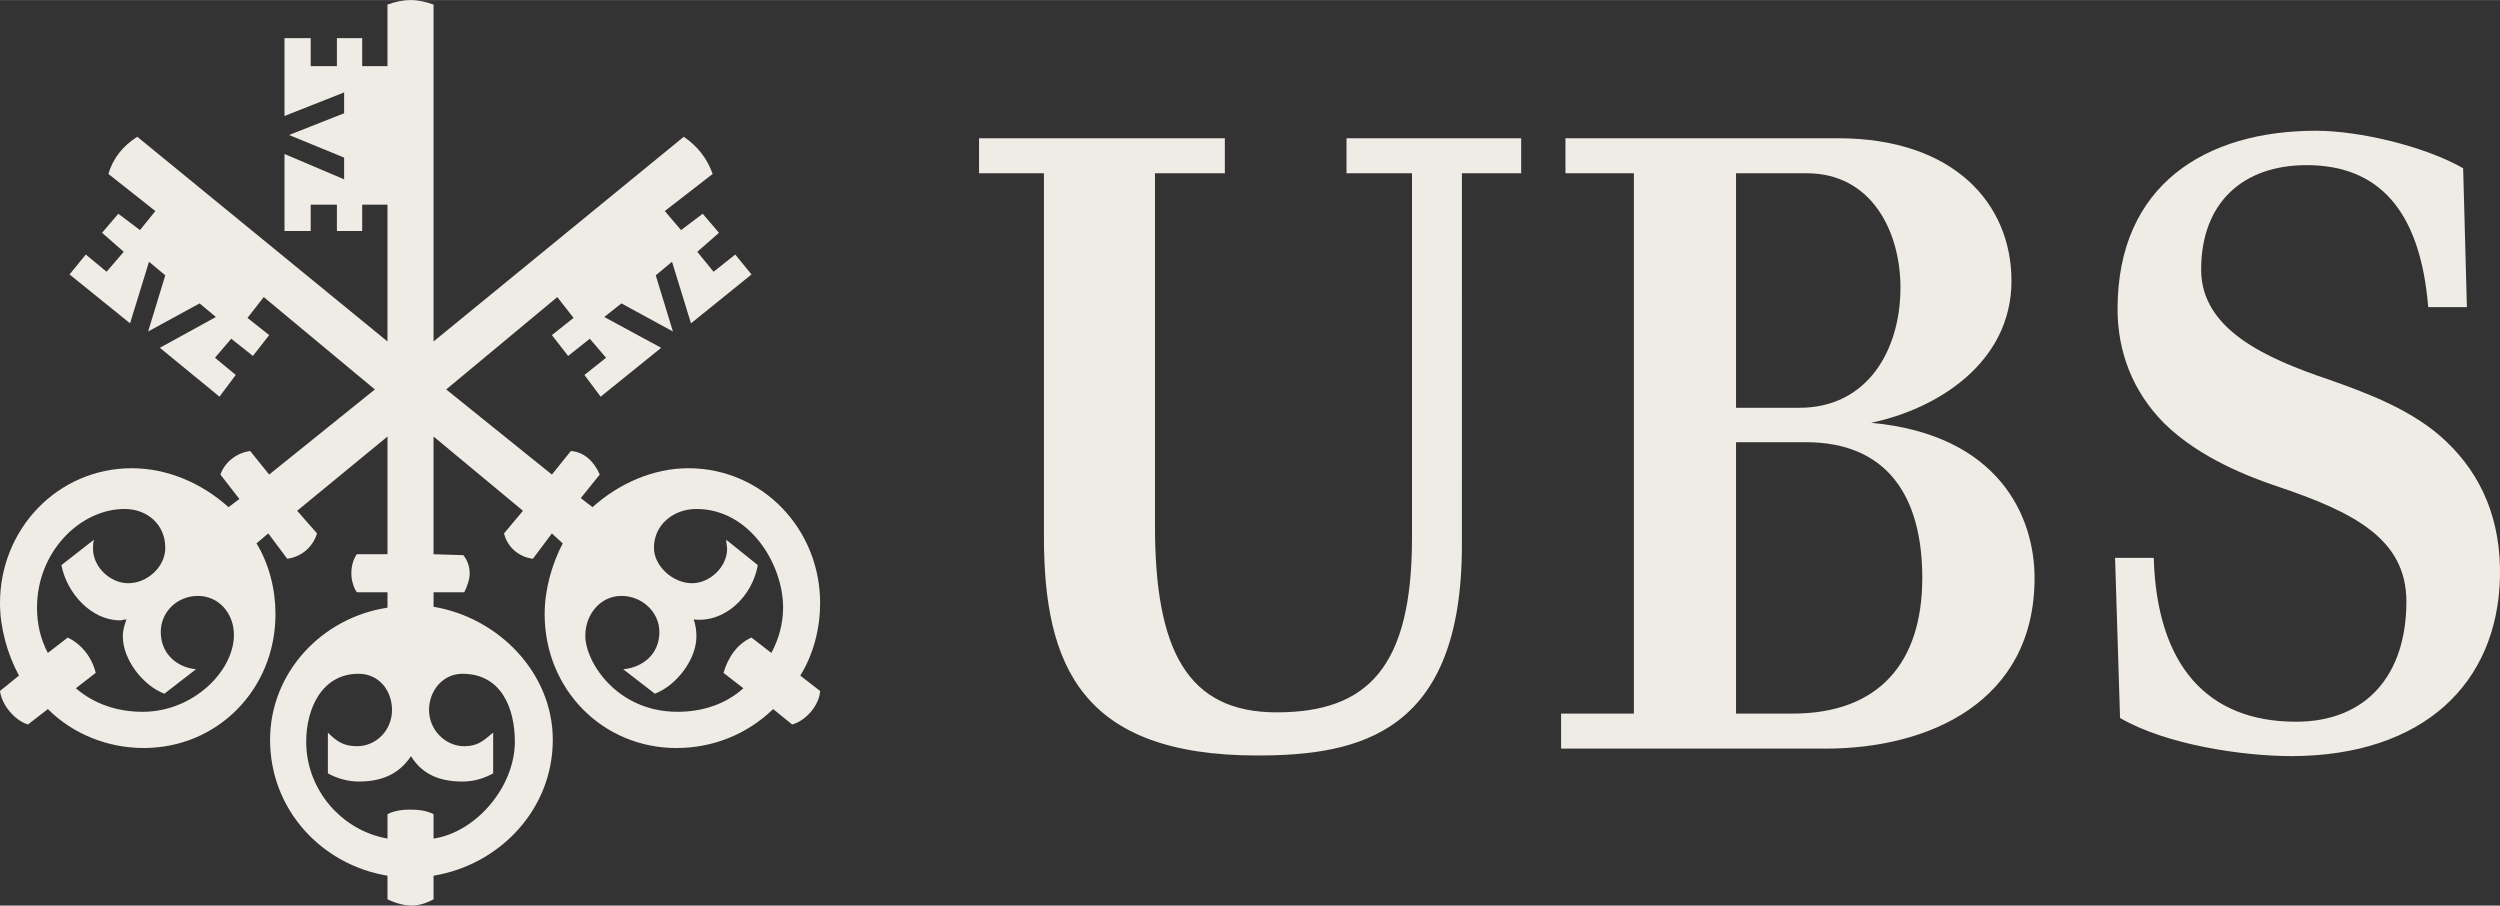 <?xml version="1.0" encoding="UTF-8" standalone="no"?><svg xmlns="http://www.w3.org/2000/svg" xmlns:xlink="http://www.w3.org/1999/xlink" fill="#efebe5" height="96" viewBox="0 0 264.583 95.833" width="265"><rect x="0" y="0" width="264.583" height="95.833" fill="#333333" stroke="none"/><g><path d="m 154.717,258.877 c 0,19.857 -10.828,22.238 -21.655,22.238 -18.618,0 -22.58,-9.531 -22.58,-23.165 V 219.496 h -6.866 v -3.705 h 26.013 v 3.705 h -7.394 v 37.329 c 0,13.171 3.433,19.724 12.874,19.724 9.639,0 14.327,-4.766 14.327,-18.467 V 219.496 h -6.932 v -3.705 h 18.486 v 3.705 h -6.272 z m 18.203,17.804 V 219.496 h -7.243 v -3.705 h 28.851 c 12.28,0 18.353,6.948 18.353,15.089 0,8.669 -7.856,13.566 -14.854,15.024 13.6,1.257 17.297,9.994 17.297,16.416 0,13.103 -11.157,18.068 -22.117,18.068 h -27.993 v -3.707 z m 28.211,-45.071 c 0,-6.023 -3.103,-12.113 -9.903,-12.113 h -7.499 v 24.819 h 6.706 c 7.195,0 10.695,-6.09 10.695,-12.706 z m 2.311,30.711 c 0,-8.606 -3.697,-14.365 -12.346,-14.365 h -7.367 v 28.725 h 5.979 c 9.178,0 13.733,-5.427 13.733,-14.36 z m 40.67,-43.683 c -6.801,0 -11.158,4.037 -11.158,11.052 0,6.352 6.867,9.398 13.535,11.648 3.96,1.392 8.979,3.243 12.412,6.553 3.763,3.574 5.81,8.34 5.679,14.36 -0.265,11.255 -8.121,18.864 -21.986,18.932 -5.215,0 -13.336,-1.191 -18.221,-4.037 l -0.529,-16.944 h 4.094 c 0.33,11.382 5.678,17.339 15.052,17.339 7.526,0 11.686,-5.03 11.686,-12.706 0,-6.618 -5.48,-9.466 -13.799,-12.244 -2.707,-0.927 -8.054,-2.913 -11.818,-6.618 -3.367,-3.378 -4.951,-7.611 -4.951,-12.113 0,-13.171 9.375,-18.864 20.995,-18.864 4.62,0 11.553,1.656 15.581,3.971 l 0.396,14.694 h -4.093 c -0.858,-10.457 -5.414,-15.024 -12.874,-15.024 z" transform="translate(0 -201.167)"/><path d="m 71.122,228.862 -1.721,1.438 1.817,5.942 -5.45,-2.972 -1.817,1.438 6.023,3.26 -6.405,5.174 -1.721,-2.3 2.294,-1.82 -1.722,-2.014 -2.293,1.822 -1.72,-2.204 2.294,-1.822 -1.721,-2.204 -11.758,9.776 11.186,9.008 2.006,-2.492 c 1.434,0.096 2.486,1.15 3.059,2.492 l -2.007,2.492 1.242,0.958 c 2.772,-2.492 6.406,-4.12 10.134,-4.12 7.838,0 13.956,6.42 13.956,14.278 0,2.588 -0.669,5.368 -2.102,7.668 l 2.102,1.628 c -0.095,1.534 -1.529,3.162 -2.963,3.546 l -2.008,-1.63 c -2.771,2.684 -6.404,4.122 -10.228,4.122 -7.839,0 -13.957,-6.228 -13.957,-14.181 0,-2.588 0.766,-5.272 1.912,-7.476 l -1.146,-1.056 -2.008,2.684 c -1.434,-0.19 -2.677,-1.152 -3.058,-2.684 l 2.007,-2.396 -9.465,-7.858 v 12.458 l 3.155,0.096 c 0.382,0.48 0.67,1.152 0.67,1.918 0,0.67 -0.287,1.438 -0.574,2.012 h -3.25 v 1.534 c 6.883,1.15 12.619,6.996 12.619,14.085 0,7.38 -5.641,13.228 -12.619,14.376 v 2.494 c -0.669,0.38 -1.53,0.67 -2.294,0.67 -0.861,0 -1.817,-0.29 -2.582,-0.67 v -2.494 C 34.032,292.688 28.582,286.84 28.582,279.46 c 0,-7.09 5.45,-12.935 12.427,-13.989 v -1.63 h -3.25 c -0.383,-0.574 -0.574,-1.342 -0.574,-2.012 0,-0.766 0.191,-1.438 0.574,-2.014 h 3.25 v -12.458 l -9.559,7.858 2.103,2.396 c -0.478,1.532 -1.721,2.494 -3.154,2.684 l -2.008,-2.684 -1.243,1.056 c 1.339,2.204 2.008,4.888 2.008,7.476 0,7.954 -6.118,14.181 -13.956,14.181 -3.729,0 -7.458,-1.438 -10.134,-4.122 l -2.103,1.63 C 1.625,277.448 0.191,275.82 0,274.286 l 2.007,-1.628 C 0.765,270.359 0,267.579 0,264.991 c 0,-7.858 6.118,-14.278 13.957,-14.278 3.823,0 7.456,1.628 10.228,4.12 l 1.148,-0.864 -2.008,-2.586 c 0.478,-1.342 1.721,-2.3 3.154,-2.492 l 2.008,2.492 11.185,-9.008 -11.758,-9.776 -1.721,2.204 2.294,1.822 -1.721,2.204 -2.294,-1.822 -1.721,2.014 2.198,1.82 -1.72,2.3 -6.31,-5.174 5.927,-3.26 -1.721,-1.438 -5.449,2.972 1.816,-5.942 -1.721,-1.438 -2.007,6.518 -6.405,-5.176 1.72,-2.108 2.199,1.822 1.817,-2.108 -2.295,-2.014 1.721,-2.014 2.294,1.728 1.625,-2.014 -4.97,-3.928 c 0.478,-1.632 1.53,-2.972 3.059,-3.932 l 26.479,21.662 v -14.474 h -2.676 v 2.78 h -2.677 v -2.78 h -2.773 v 2.78 h -2.772 v -8.146 l 6.309,2.682 v -2.3 l -5.83,-2.394 5.83,-2.3 v -2.204 l -6.309,2.492 v -8.242 h 2.772 v 2.97 h 2.773 v -2.97 h 2.677 v 2.97 h 2.676 v -6.516 c 0.765,-0.288 1.626,-0.48 2.486,-0.48 0.765,0 1.625,0.192 2.39,0.48 v 35.651 L 72.364,215.636 c 1.434,0.96 2.486,2.3 3.059,3.932 l -5.066,3.928 1.721,2.014 2.294,-1.728 1.72,2.014 -2.294,2.014 1.721,2.108 2.295,-1.822 1.72,2.108 -6.405,5.176 z M 17.015,268.057 c 0,2.302 1.722,3.738 3.729,3.93 l -3.346,2.588 c -2.294,-0.864 -4.398,-3.642 -4.398,-6.038 0,-0.766 0.191,-1.246 0.382,-1.82 -0.286,0 -0.478,0.096 -0.67,0.096 -3.058,0 -5.64,-2.876 -6.213,-5.846 l 3.441,-2.684 c -0.096,0.384 -0.096,0.67 -0.096,0.958 0,1.916 1.817,3.642 3.729,3.642 2.007,0 3.919,-1.726 3.919,-3.74 0,-2.488 -1.912,-4.118 -4.302,-4.118 -4.684,0 -9.273,4.504 -9.273,10.446 0,1.724 0.382,3.354 1.147,4.79 l 2.103,-1.628 c 1.434,0.67 2.581,2.108 2.963,3.738 l -2.102,1.628 c 2.007,1.726 4.492,2.492 7.074,2.492 5.353,0 9.655,-4.312 9.655,-8.146 0,-2.202 -1.53,-4.12 -3.824,-4.12 -2.103,0 -3.92,1.628 -3.92,3.832 z m 28.392,8.244 c 0,2.106 1.721,3.832 3.728,3.832 1.434,0 2.007,-0.574 3.059,-1.438 v 4.314 c -1.052,0.574 -2.103,0.862 -3.25,0.862 -2.294,0 -4.206,-0.672 -5.449,-2.684 -1.338,2.012 -3.25,2.684 -5.545,2.684 -1.051,0 -2.198,-0.288 -3.249,-0.862 v -4.314 c 0.956,0.958 1.72,1.438 3.059,1.438 2.103,0 3.728,-1.726 3.728,-3.832 0,-2.014 -1.338,-3.834 -3.538,-3.834 -3.918,0 -5.544,3.736 -5.544,7.186 0,5.08 3.729,9.392 8.603,10.256 v -2.588 c 0.765,-0.384 1.626,-0.48 2.39,-0.48 0.86,0 1.72,0.096 2.485,0.48 v 2.588 c 4.494,-0.672 8.604,-5.464 8.604,-10.256 0,-3.546 -1.434,-7.186 -5.545,-7.186 -2.102,0 -3.537,1.82 -3.537,3.834 z m 23.803,-17.158 c 0,1.92 2.008,3.74 4.015,3.74 1.911,0 3.728,-1.726 3.728,-3.642 0,-0.288 -0.096,-0.574 -0.096,-0.958 l 3.346,2.684 c -0.574,3.258 -3.442,6.132 -6.787,5.75 0.191,0.574 0.286,1.054 0.286,1.82 0,2.396 -2.103,5.174 -4.397,6.038 l -3.346,-2.588 c 2.103,-0.192 3.824,-1.628 3.824,-3.93 0,-2.204 -1.912,-3.832 -4.015,-3.832 -2.198,0 -3.823,1.918 -3.823,4.216 0,2.78 3.345,8.05 9.75,8.05 2.582,0 5.066,-0.766 6.978,-2.492 l -2.103,-1.628 c 0.478,-1.63 1.434,-3.068 2.963,-3.738 l 2.103,1.628 c 0.765,-1.436 1.243,-3.066 1.243,-4.79 0,-4.6 -3.538,-10.446 -9.178,-10.446 -2.39,0 -4.493,1.63 -4.493,4.118 z" transform="translate(0 -201.167)"/></g></svg>